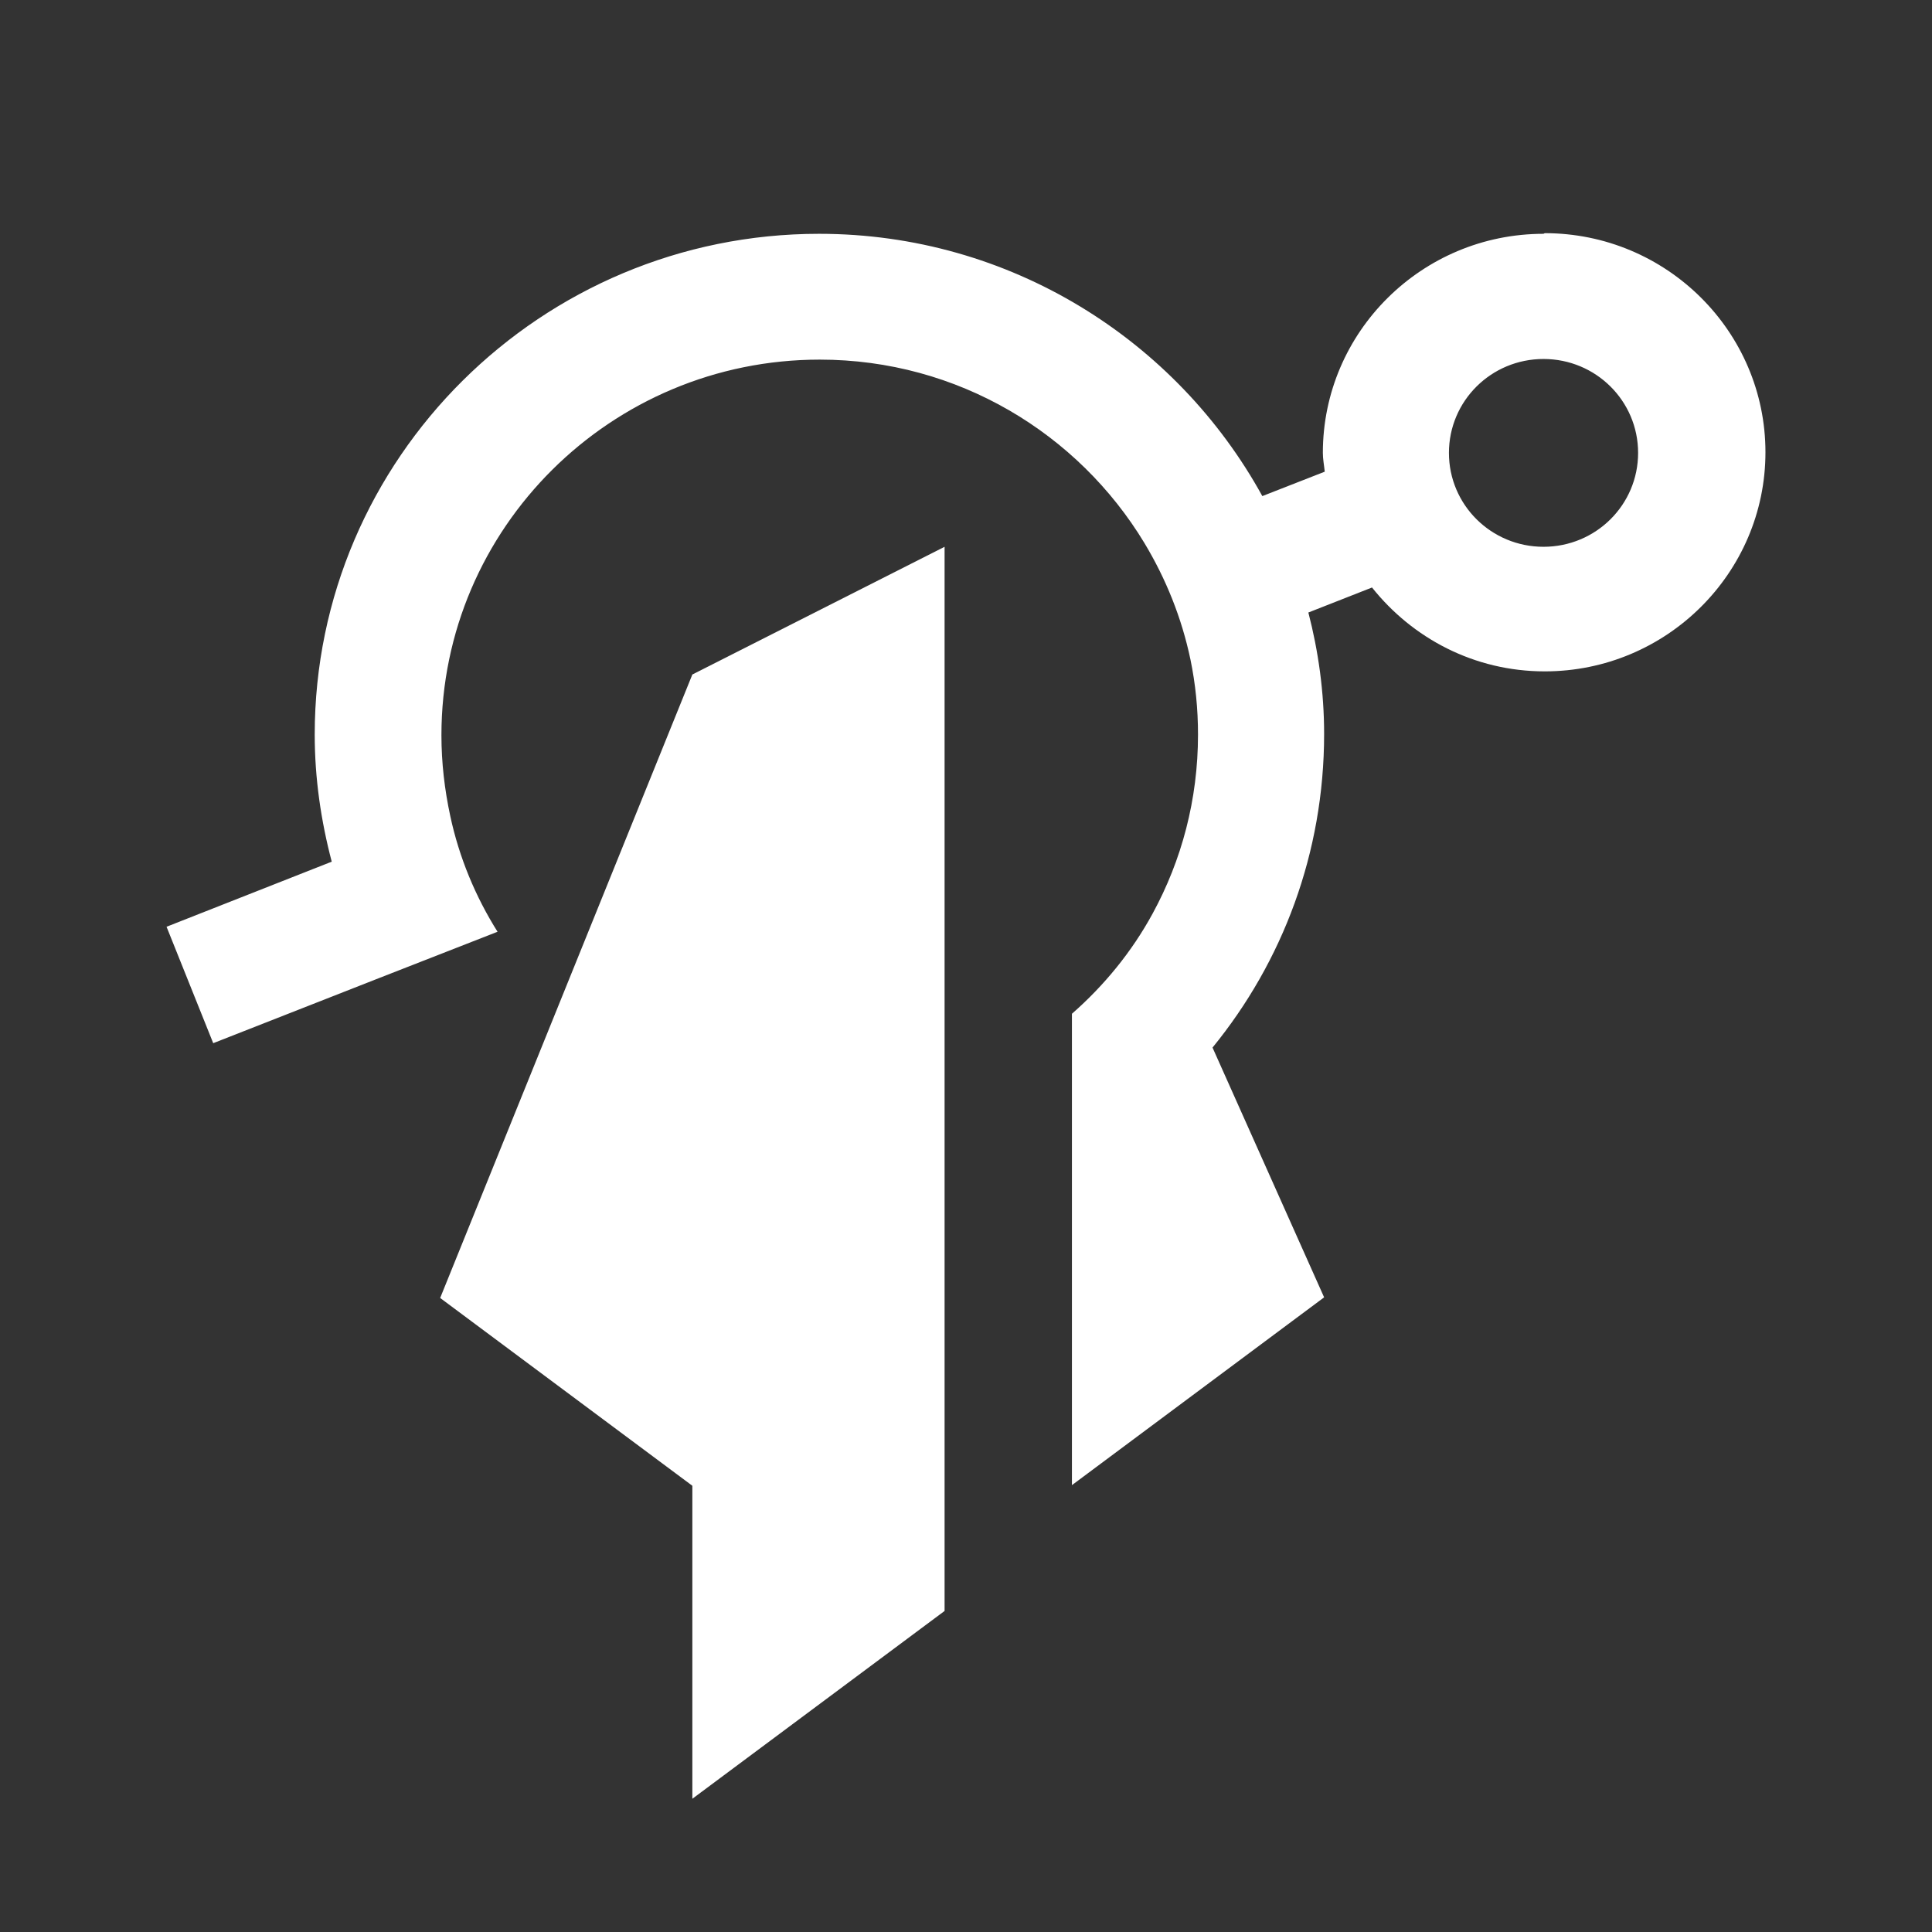 <svg width="58" height="58" viewBox="0 0 58 58" fill="none" xmlns="http://www.w3.org/2000/svg">
<rect x="0" y="0" width="58" height="58" fill="#333333" stroke="none"/>
<path d="M13.214 38.966L20.785 44.604V54L28.357 48.362V16.415L20.785 20.249L13.214 38.966Z" fill="white"/>
<path d="M46.337 7.019C42.684 7.019 39.713 9.969 39.713 13.596C39.713 13.784 39.751 13.972 39.77 14.16L37.896 14.893C35.322 10.213 30.325 7.019 24.59 7.019C16.243 7.019 9.448 13.765 9.448 22.053C9.448 23.368 9.637 24.646 9.959 25.868L5 27.822L6.401 31.317L11.379 29.363L14.937 27.972C14.274 26.92 13.782 25.736 13.517 24.496C13.347 23.706 13.252 22.898 13.252 22.072C13.252 15.851 18.344 10.796 24.609 10.796C28.754 10.796 32.369 13.014 34.356 16.302C35 17.373 35.473 18.539 35.738 19.798C35.89 20.531 35.965 21.282 35.965 22.053C35.965 24.007 35.473 25.83 34.602 27.427C33.978 28.574 33.145 29.589 32.18 30.434V44.585L39.751 38.947L36.401 31.449C38.502 28.875 39.751 25.605 39.751 22.034C39.751 20.775 39.58 19.553 39.278 18.388L41.189 17.637C42.401 19.159 44.255 20.155 46.375 20.155C50.028 20.155 53 17.204 53 13.577C53 9.95 50.028 7 46.375 7L46.337 7.019ZM46.337 16.415C44.767 16.415 43.498 15.156 43.498 13.596C43.498 12.036 44.767 10.777 46.337 10.777C47.908 10.777 49.177 12.036 49.177 13.596C49.177 15.156 47.908 16.415 46.337 16.415Z" fill="white"/>
</svg>
